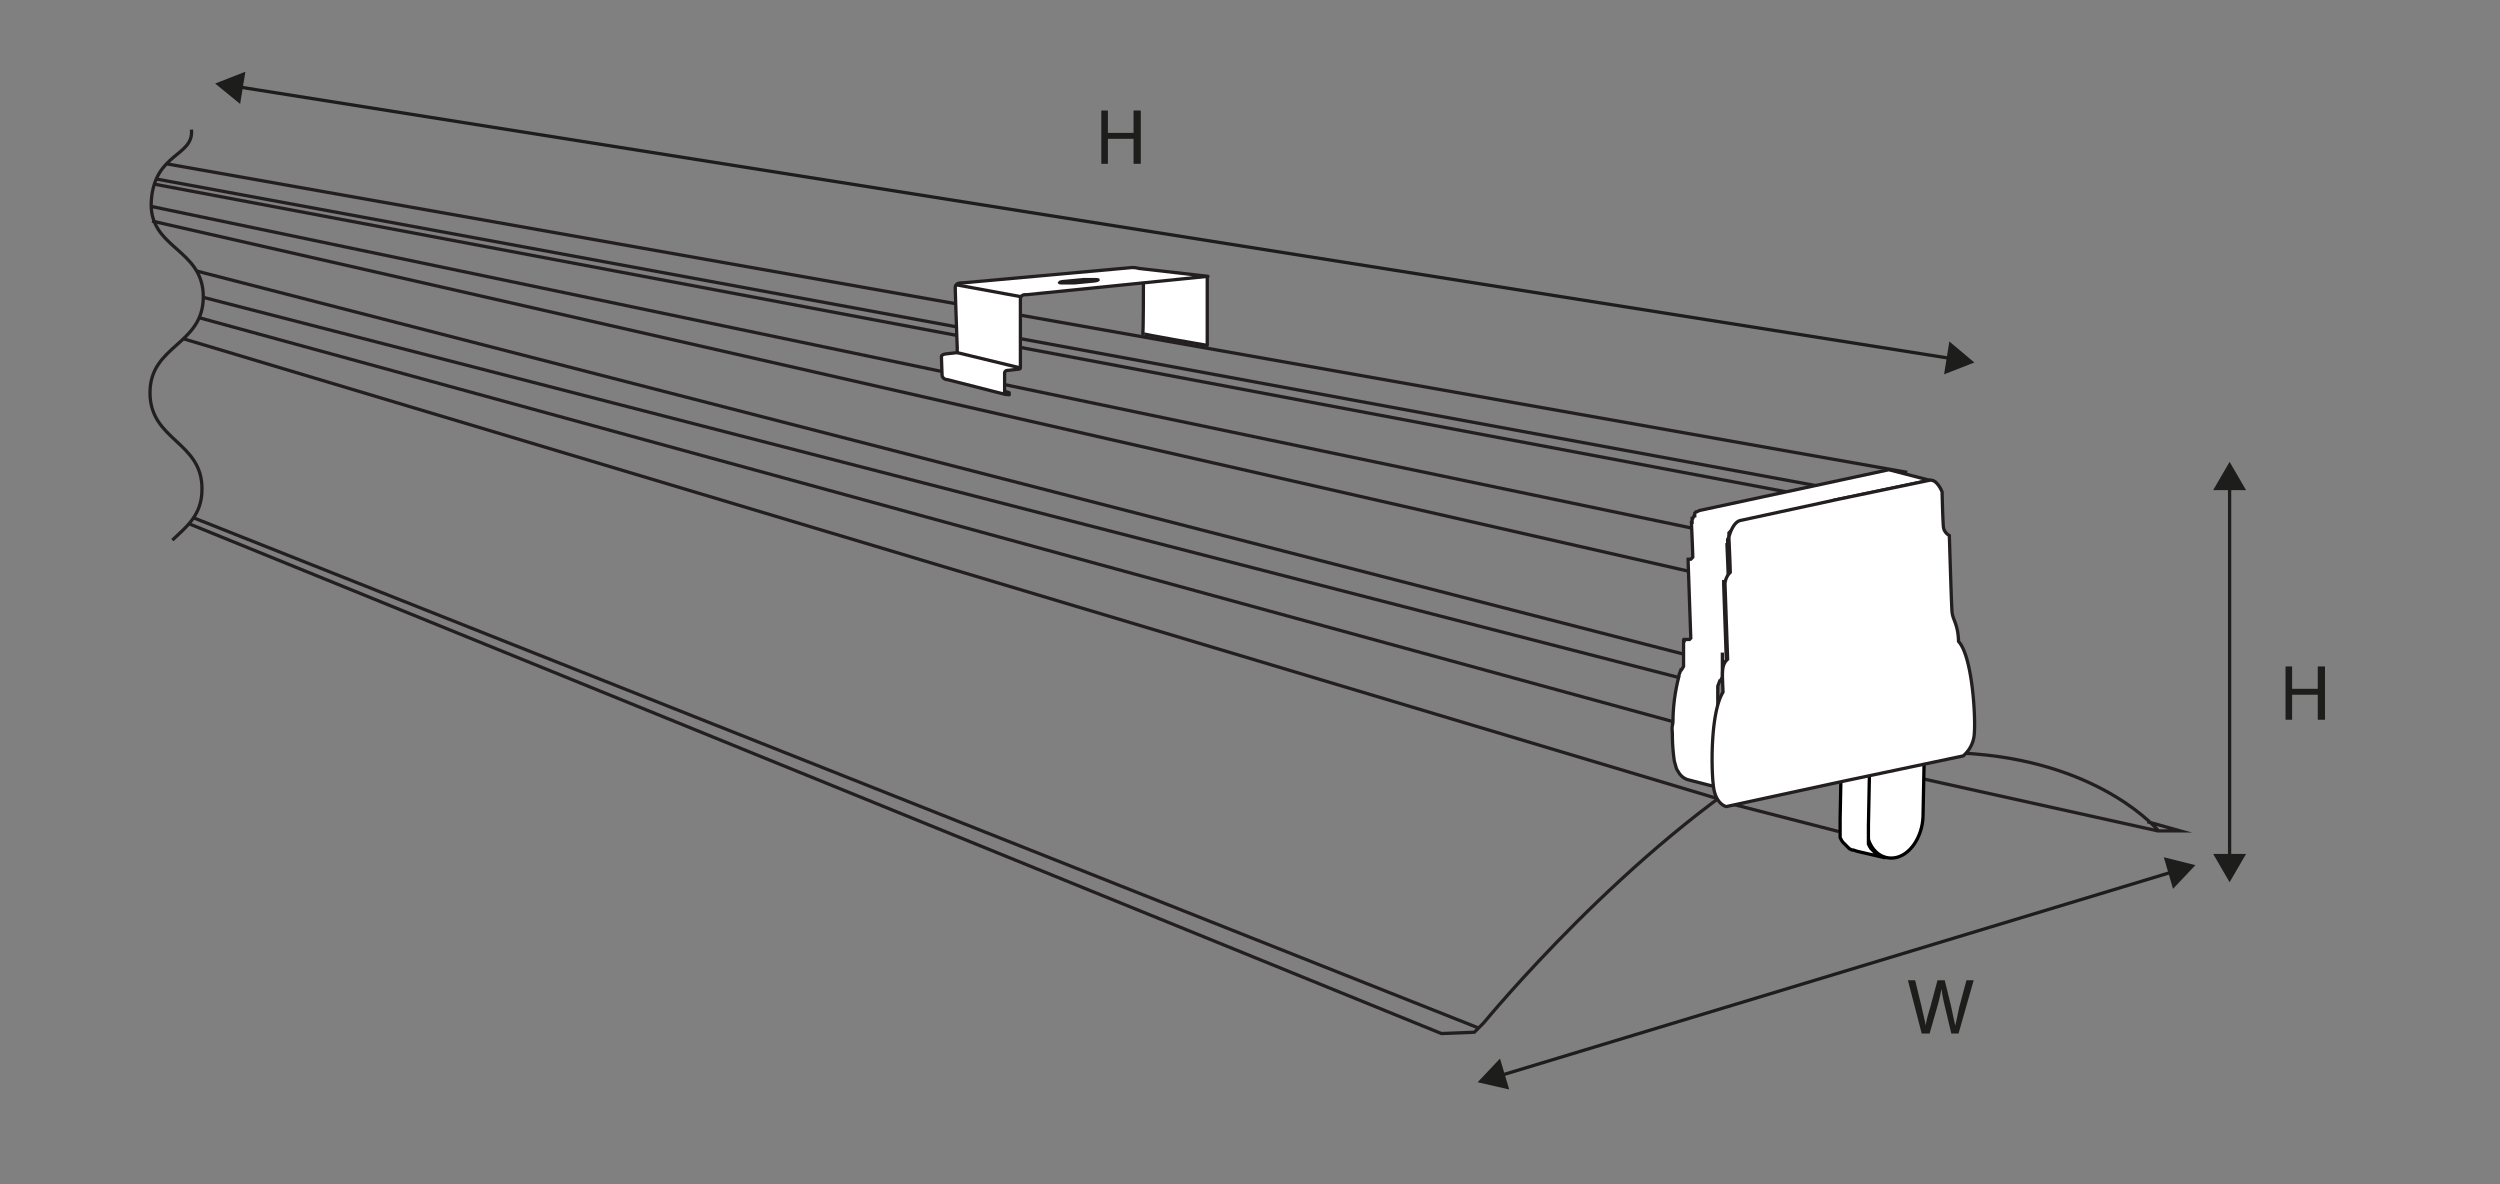 <svg xmlns="http://www.w3.org/2000/svg" xmlns:xlink="http://www.w3.org/1999/xlink" viewBox="0 0 380 180"><rect x="0" y="0" width="380" height="180" fill="#808080" stroke="none"/><defs><clipPath id="a"><path d="M287.5,71.4l6.2,1.6h-.4l-6.2-1.6Z" style="fill:#fff"/></clipPath></defs><title>Teknik_cizim@LedWide</title><line x1="27.9" y1="51.5" x2="261.1" y2="121.4" style="fill:none;stroke:#231f20;stroke-linejoin:round;stroke-width:0.5px"/><line x1="30.9" y1="45.2" x2="256.8" y2="103.4" style="fill:none;stroke:#231f20;stroke-linejoin:round;stroke-width:0.5px"/><line x1="29.9" y1="41.2" x2="255.8" y2="99.4" style="fill:none;stroke:#231f20;stroke-linejoin:round;stroke-width:0.5px"/><line x1="328" y1="126.3" x2="254" y2="109.9" style="fill:none;stroke:#231f20;stroke-linejoin:round;stroke-width:0.5px"/><line x1="255.8" y1="110.1" x2="30.3" y2="48.3" style="fill:none;stroke:#231f20;stroke-linejoin:round;stroke-width:0.5px"/><line x1="257" y1="86.9" x2="23.1" y2="33.6" style="fill:none;stroke:#231f20;stroke-linejoin:round;stroke-width:0.5px"/><line x1="257.3" y1="80.3" x2="23.1" y2="31.4" style="fill:none;stroke:#231f20;stroke-linejoin:round;stroke-width:0.5px"/><line x1="272.8" y1="75" x2="23.5" y2="28" style="fill:none;stroke:#231f20;stroke-linejoin:round;stroke-width:0.5px"/><line x1="278.1" y1="74.2" x2="23.7" y2="27.2" style="fill:none;stroke:#231f20;stroke-linejoin:round;stroke-width:0.5px"/><line x1="289.9" y1="71.8" x2="25.3" y2="24.9" style="fill:none;stroke:#231f20;stroke-linejoin:round;stroke-width:0.5px"/><line x1="279.5" y1="126.4" x2="263.6" y2="122.3" style="fill:none;stroke:#231f20;stroke-linejoin:round;stroke-width:0.5px"/><path d="M173.8,43.1s0,7.5-.1,7.6,9.8,1.8,9.8,1.8V42" style="fill:#fff;stroke:#231f20;stroke-linejoin:round;stroke-width:0.5px;fill-rule:evenodd"/><line x1="145.5" y1="53.6" x2="155" y2="55.9" style="fill:#fff;stroke:#231f20;stroke-linejoin:round;stroke-width:0.5px"/><line x1="143.2" y1="54" x2="152.8" y2="56.4" style="fill:#fff;stroke:#231f20;stroke-linejoin:round;stroke-width:0.5px"/><path d="M152.8,59.5l.6.2V60s-.7,0-.7-.4,0,0,0,0V56.7s0-.4.5-.4l1.7-.2s.2,0,.2-.2,0-1.4,0-1.4V45.6s-.1-.9.9-.8L183.6,42l-10.5-1.2a3.6,3.6,0,0,0-1.4-.1L146.3,43s-1.1-.1-1.1.7.3,9.2.3,9.2v.7l-1.8.2s-.6.1-.6.4.1,2.9.1,2.9a.8.8,0,0,0,.8.6l9,2.3" style="fill:#fff;stroke:#231f20;stroke-linejoin:round;stroke-width:0.5px;fill-rule:evenodd"/><line x1="145.5" y1="53.6" x2="155" y2="55.9" style="fill:#fff;stroke:#231f20;stroke-linejoin:round;stroke-width:0.5px"/><line x1="145.4" y1="43.3" x2="155.2" y2="45.1" style="fill:#fff;stroke:#231f20;stroke-linejoin:round;stroke-width:0.5px"/><path d="M161.4,43h1.9l3.1-.3c.6-.1.7-.2.2-.2h-1.9l-3.2.3c-.6.1-.6.2-.1.2Z" style="fill:#fff;stroke:#231f20;stroke-linejoin:round;stroke-width:0.5px;fill-rule:evenodd"/><path d="M292.5,113.9l-.2,10.2c-.1,3.1-2,6-4.4,6.3s-4.3-1.9-4.2-5l.2-10.2Z" style="fill:#fff;stroke:#000;stroke-miterlimit:10;stroke-width:0.5px"/><path d="M281.5,129.2h.2l.6.2,4.3,1-.6-.2h-.2l-.4-.2-.2-.2-.3-.3-.2-.2-.3-.3-.2-.3-.2-.4v-2.1c0-.2,0-.4,0-.7l.2-10.2-4.3-1-.2,10.2q0,.2,0,.4v2.4l.2.4.2.3.3.3.2.2.3.3.2.2Z" style="fill:#fff;stroke:#000;stroke-miterlimit:10;stroke-width:0.5px"/><line x1="296.6" y1="54.5" x2="36.2" y2="13.2" style="fill:none;stroke:#1d1d1b;stroke-miterlimit:10;stroke-width:0.5px"/><polygon points="296.3 51.9 300.1 55.1 295.5 56.9 296.3 51.9" style="fill:#1d1d1b"/><polygon points="37.3 10.9 32.7 12.7 36.5 15.8 37.3 10.9" style="fill:#1d1d1b"/><line x1="338.9" y1="130.5" x2="338.9" y2="73.8" style="fill:none;stroke:#1d1d1b;stroke-miterlimit:10;stroke-width:0.5px"/><polygon points="341.4 129.8 338.9 134.1 336.4 129.8 341.4 129.8" style="fill:#1d1d1b"/><polygon points="341.4 74.5 338.9 70.2 336.4 74.5 341.4 74.5" style="fill:#1d1d1b"/><path d="M348.4,101.3v3.4h3.9v-3.4h1.1v8.1h-1.1v-3.8h-3.9v3.8h-1v-8.1Z" style="fill:#1d1d1b"/><path d="M168.4,16.8v3.4h3.9V16.8h1.1v8.1h-1.1V21.1h-3.9v3.8h-1V16.8Z" style="fill:#1d1d1b"/><line x1="228" y1="163.5" x2="330.3" y2="132.5" style="fill:none;stroke:#1d1d1b;stroke-miterlimit:10;stroke-width:0.5px"/><polygon points="229.4 165.6 224.6 164.5 228 160.9 229.4 165.6" style="fill:#1d1d1b"/><polygon points="330.3 135.1 333.7 131.5 328.9 130.3 330.3 135.1" style="fill:#1d1d1b"/><path d="M292.1,157.1l-2.1-8.1h1.1l1,4.1c.2,1,.5,2,.6,2.8h0c.1-.8.4-1.8.7-2.8l1.1-4.1h1.1l1,4.1c.2,1,.4,1.9.6,2.8h0c.2-.9.4-1.8.6-2.8l1.1-4.1H300l-2.3,8.1h-1.1l-1-4.2a24.5,24.5,0,0,1-.5-2.6h0a25.4,25.4,0,0,1-.6,2.6l-1.2,4.2Z" style="fill:#1d1d1b"/><path d="M28.7,79.6l190.4,77.5,5-.2,1.4-1.4c.6-.7,21.9-26.6,45.6-40.8,0,0,16.9-1.1,29.1-.1,19.6,1.6,27.9,11.7,27.9,11.7h3.3l-5-1.4" style="fill:none;stroke:#231f20;stroke-miterlimit:10;stroke-width:0.5px"/><line x1="224.6" y1="156.2" x2="29.4" y2="78.7" style="fill:none;stroke:#231f20;stroke-miterlimit:10;stroke-width:0.5px"/><g style="isolation:isolate"><g style="isolation:isolate"><path d="M287.5,71.4l6.2,1.6h-.4l-6.2-1.6Z" style="fill:#fff"/><g style="clip-path:url(#a)"><g style="isolation:isolate"><path d="M293.3,73l-6.2-1.6h.1l6.2,1.6h-.1" style="fill:#fff"/><path d="M293.4,72.9l-6.2-1.6h.2l6.2,1.6h-.2" style="fill:#fff"/><path d="M293.6,72.9l-6.2-1.6h.1l6.2,1.6h-.1" style="fill:#fff"/></g></g></g><path d="M287.1,71.4l-14.4,3.1-14.4,3.1-.4.2h-.1l-.2.2h0v.4h-.1l-.2.4h-.1v.6h-.1c0,.2.2,4.4.2,5.3l-.3.3h-.4v.2h0v.3h0l.4,11.5-.2.2H256v.2h-.1v.3h0v.5h0c0,.1,0,.2,0,.3s0,.2,0,.3v2.5h0l-.3.5h-.1l-.3.8h0v.2a28,28,0,0,0-.9,6.3c0,.4,0,.8-.1,1.2s0,.9,0,1.3a29.1,29.1,0,0,0,.3,4.1l.2.7a2.2,2.2,0,0,0,.4.9,2.5,2.5,0,0,0,1.4,1.2l6.2,1.6a2.5,2.5,0,0,1-1.4-1.2l-.2-12.8h0v-1.8l.3-.8h.1l.3-.6h0v-2.5c0-.1,0-.2,0-.3s0-.2,0-.4v-.5h0V101h0l.2-.3h.1l.3-.3h0l-.4-11.5h0v-.3h0v-.2h.4l.3-.3c0-.9-.2-5.1-.2-5.3h.1v-.8l.2-.4v-.6l.2-.2h.1l.4-.2L278.9,76,293.3,73Z" style="fill:#fff;stroke:#231f20;stroke-miterlimit:10;stroke-width:0.5px"/><path d="M293.3,73c1.1-.2,1.9,1.7,1.9,1.8s.1,4.4.2,5.3.9,1.3.9,1.3.3,10.1.4,11.5.9,1.8,1,4.6c2.1,2.3,2.6,11.4,2.4,13.9a4.8,4.8,0,0,1-1.7,3.5l-18,3.8-18,3.9c-.1,0-1.5-.4-1.9-2.7s-.6-11.4,1.4-14.7c-.1-2.9-.3-4.1.7-5l-.4-11.5A2.7,2.7,0,0,1,263,87c0-.9-.2-5.1-.2-5.3s.6-2.4,1.8-2.6L278.9,76Z" style="fill:#fff;stroke:#231f20;stroke-miterlimit:10;stroke-width:0.5px"/></g><path d="M26.2,82.1c2.1-2,4.5-3.8,4.5-7.7.1-7.3-7.9-7.4-7.9-14.7s8.1-7.2,8.1-14.6S22.5,37.8,23,30.5s6.5-6.7,6.1-10.8" style="fill:none;stroke:#231f20;stroke-miterlimit:10;stroke-width:0.5px"/></svg>